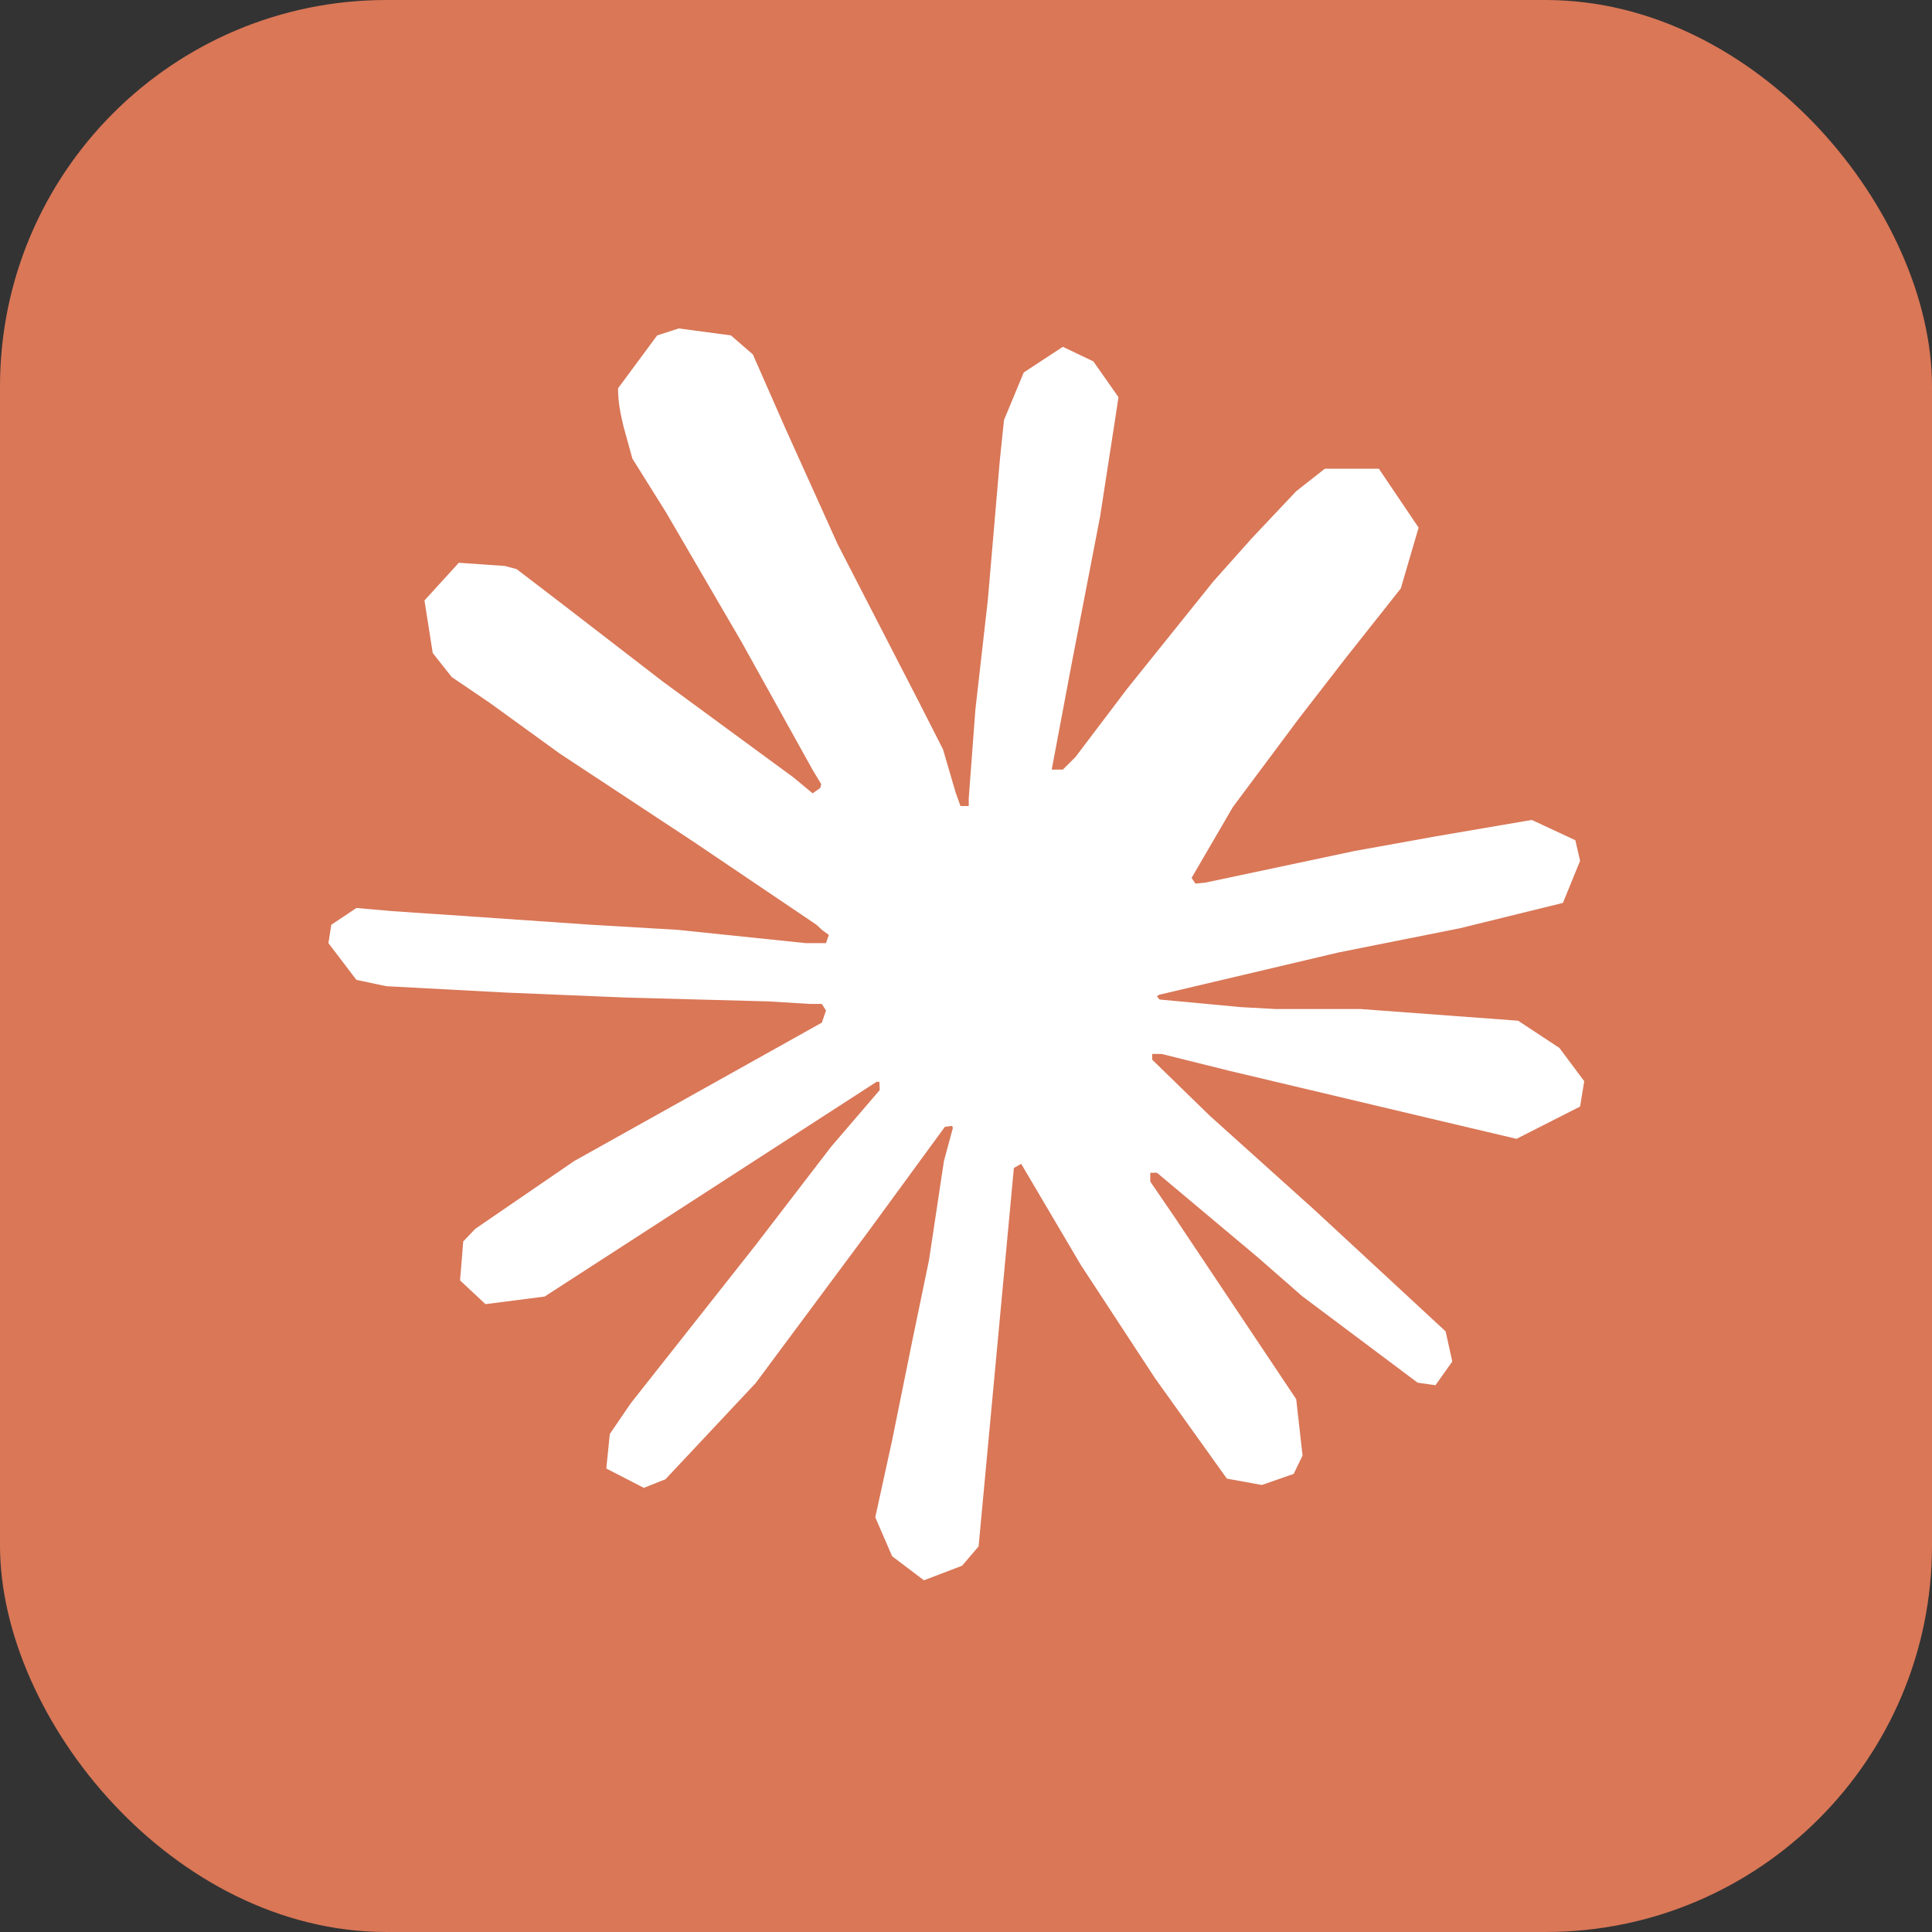 <svg width="100" height="100" viewBox="0 0 100 100" fill="none" xmlns="http://www.w3.org/2000/svg">
<rect x="0" y="0" width="100" height="100" fill="#333333" stroke="none"/>
<rect width="100" height="100" rx="20" fill="#D97757"/>
<g clip-path="url(#clip0_49_21096)">
<path d="M29.753 60.077L42.539 52.931L42.753 52.308L42.539 51.963H41.914L39.775 51.832L32.468 51.636L26.133 51.373L19.995 51.045L18.448 50.718L17 48.816L17.148 47.865L18.448 46.997L20.308 47.161L24.422 47.439L30.592 47.865L35.068 48.128L41.7 48.816H42.753L42.901 48.39L42.539 48.128L42.26 47.865L35.875 43.554L28.963 38.998L25.343 36.375L23.385 35.047L22.398 33.801L21.97 31.08L23.747 29.13L26.133 29.294L26.742 29.458L29.161 31.31L34.328 35.293L41.075 40.243L42.062 41.063L42.457 40.784L42.506 40.588L42.062 39.85L38.392 33.244L34.476 26.524L32.732 23.737L32.271 22.065C32.106 21.377 31.991 20.803 31.991 20.098L34.015 17.361L35.134 17L37.833 17.361L38.968 18.344L40.647 22.163L43.362 28.179L47.575 36.359L48.809 38.785L49.467 41.03L49.714 41.719H50.142V41.325L50.487 36.719L51.129 31.064L51.754 23.786L51.968 21.737L52.989 19.278L55.013 17.951L56.592 18.705L57.892 20.557L57.711 21.754L56.938 26.753L55.424 34.588L54.437 39.834H55.013L55.671 39.178L58.337 35.654L62.813 30.081L64.787 27.868L67.091 25.425L68.572 24.262H71.37L73.427 27.31L72.505 30.458L69.625 34.096L67.239 37.178L63.816 41.768L61.677 45.44L61.875 45.735L62.385 45.685L70.119 44.046L74.299 43.292L79.285 42.44L81.539 43.489L81.786 44.554L80.897 46.734L75.566 48.046L69.313 49.292L59.999 51.488L59.883 51.57L60.015 51.734L64.211 52.127L66.005 52.226H70.399L78.577 52.832L80.716 54.242L82 55.963L81.786 57.274L78.495 58.946L74.052 57.897L63.685 55.438L60.13 54.553H59.637V54.848L62.599 57.733L68.029 62.618L74.825 68.912L75.171 70.47L74.299 71.699L73.377 71.568L67.404 67.093L65.1 65.077L59.883 60.7H59.538V61.159L60.739 62.913L67.091 72.42L67.42 75.338L66.96 76.289L65.314 76.862L63.504 76.534L59.785 71.338L55.951 65.487L52.857 60.241L52.478 60.454L50.652 80.042L49.796 81.042L47.822 81.796L46.176 80.55L45.304 78.534L46.176 74.551L47.229 69.355L48.085 65.224L48.858 60.094L49.319 58.389L49.286 58.274L48.908 58.323L45.024 63.634L39.117 71.584L34.443 76.567L33.324 77.01L31.382 76.01L31.563 74.223L32.649 72.633L39.117 64.438L43.017 59.356L45.534 56.422L45.518 55.996H45.37L28.19 67.109L25.129 67.503L23.813 66.273L23.977 64.257L24.602 63.602L29.77 60.061L29.753 60.077Z" fill="white"/>
</g>
<defs>
<clipPath id="clip0_49_21096">
<rect width="65" height="65" fill="white" transform="translate(17 17)"/>
</clipPath>
</defs>
</svg>
